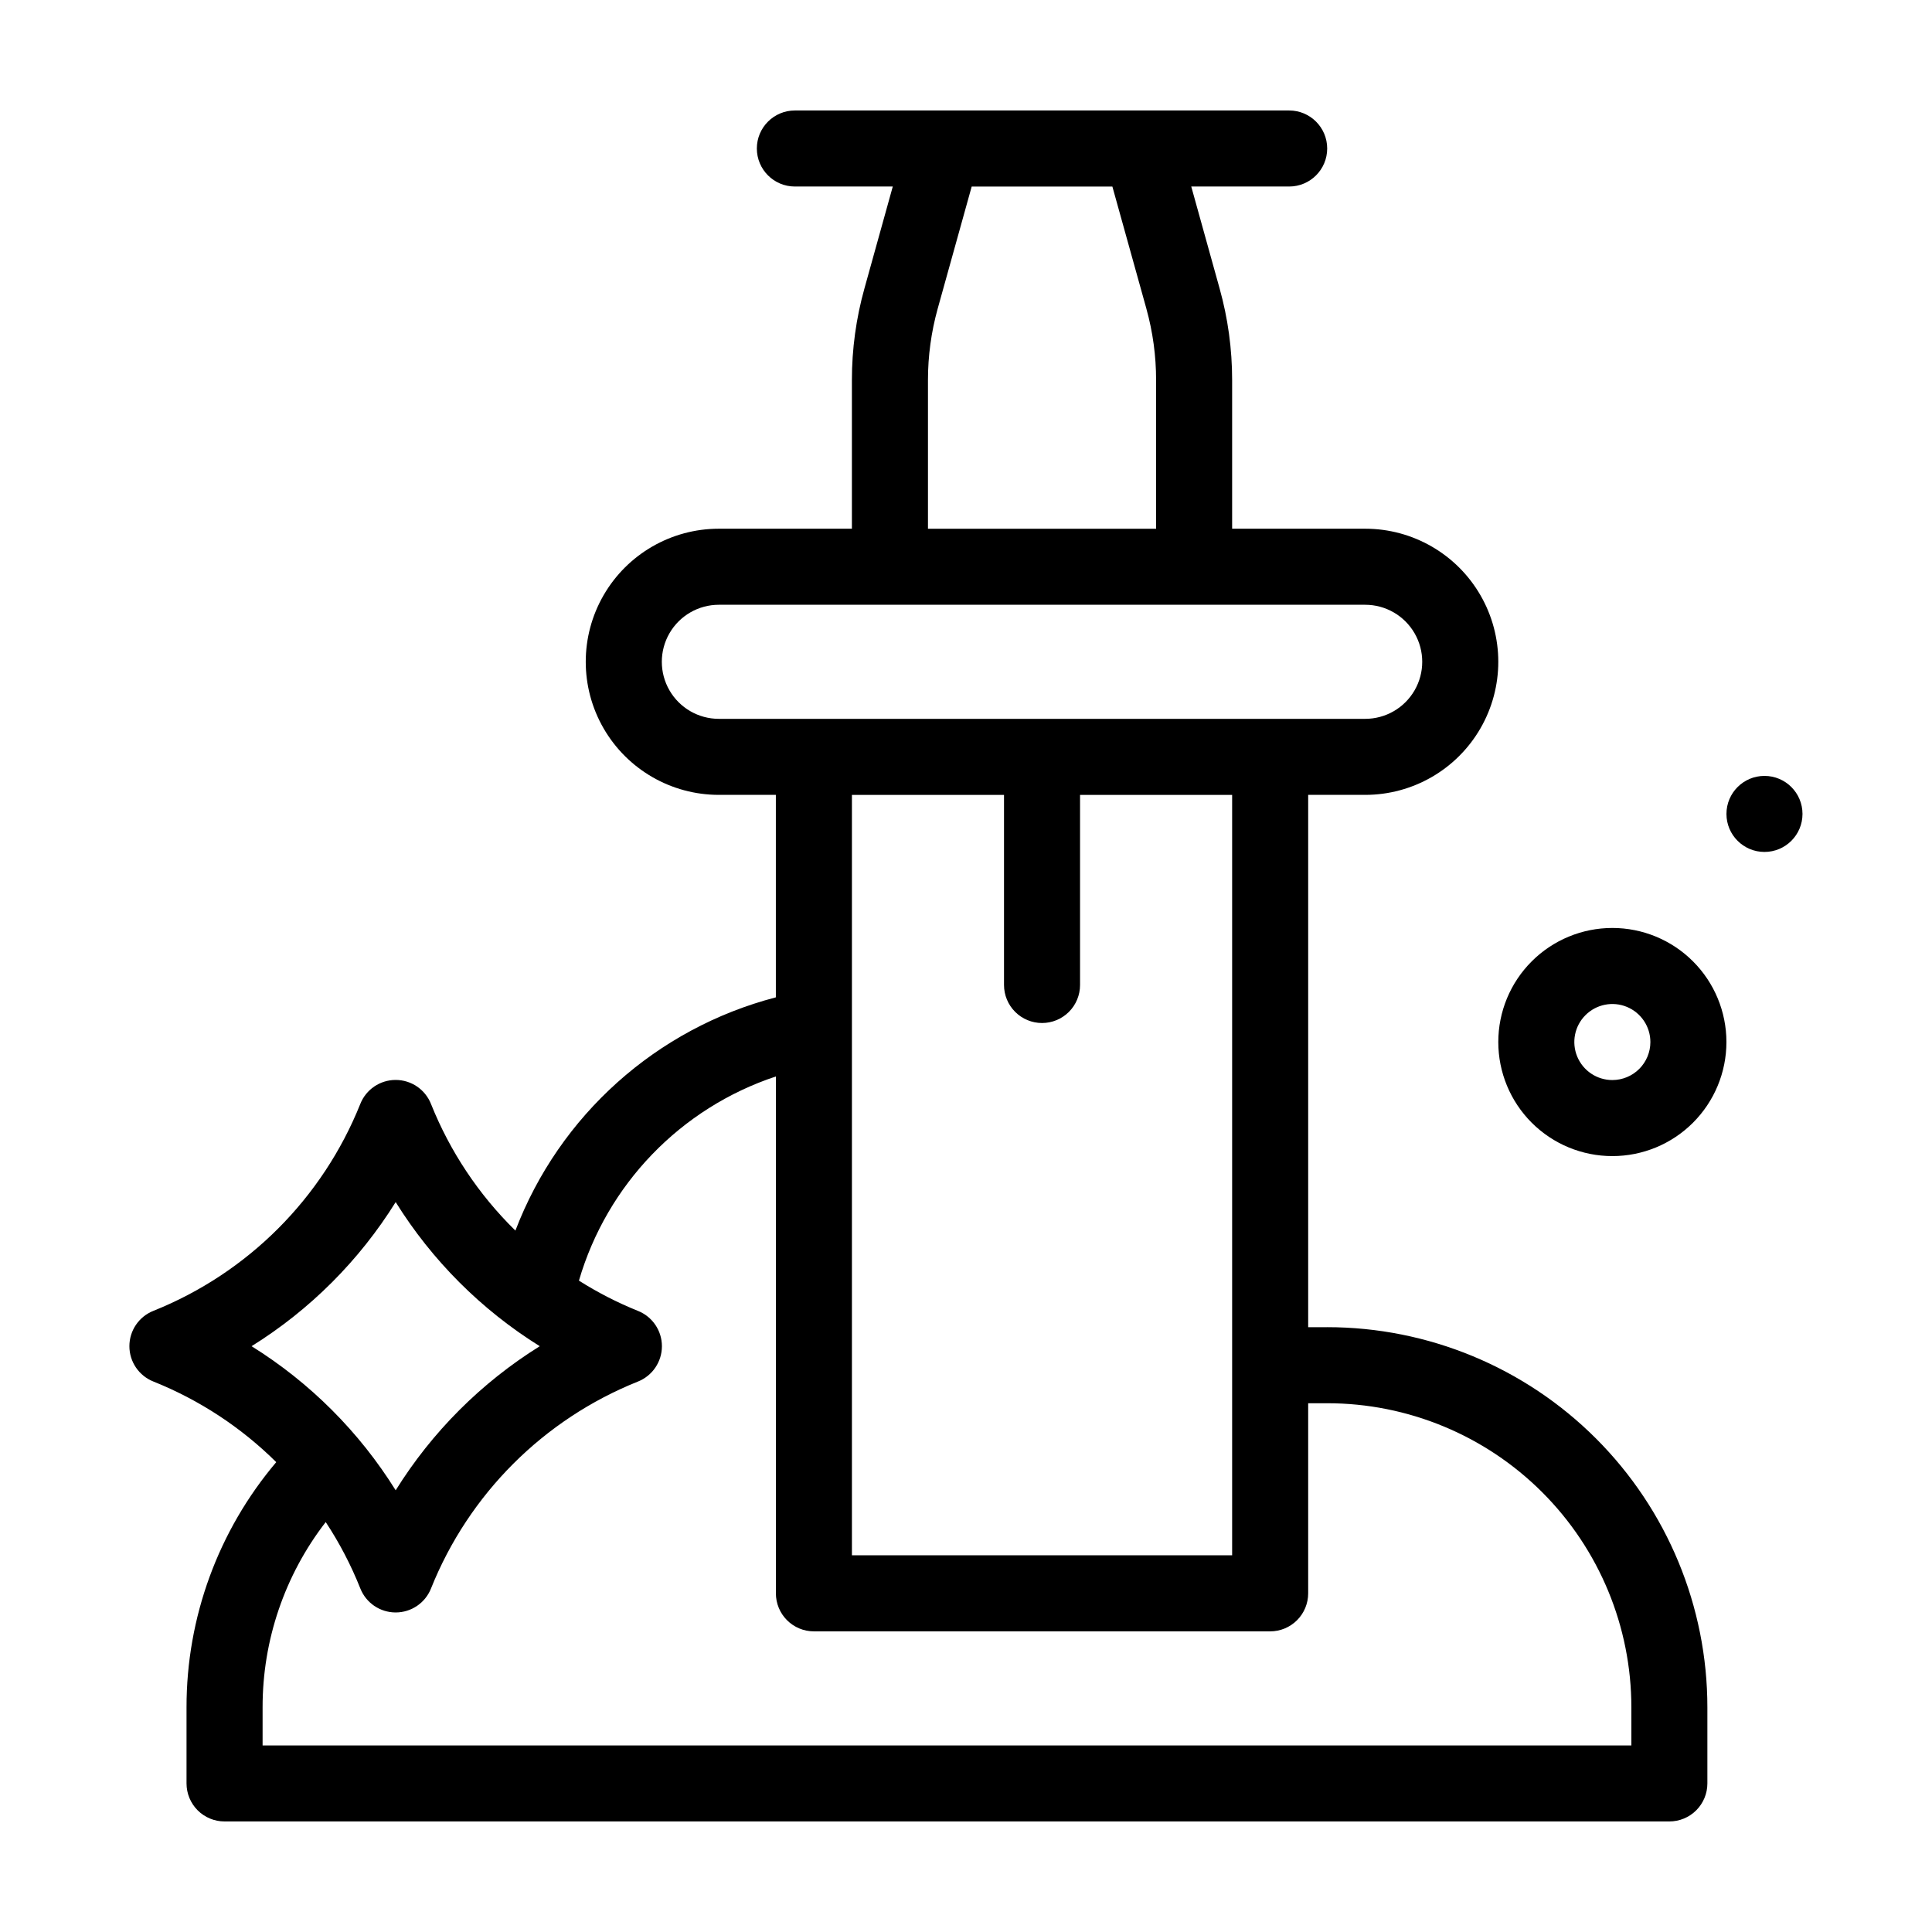 <?xml version="1.0" encoding="UTF-8"?>
<!-- Uploaded to: ICON Repo, www.iconrepo.com, Generator: ICON Repo Mixer Tools -->
<svg fill="#000000" width="800px" height="800px" version="1.1" viewBox="144 144 512 512" xmlns="http://www.w3.org/2000/svg">
 <g>
  <path d="m495.72 495.72h-5.039v-141.07h15.113c12.602 0 24.242-6.723 30.543-17.633 6.301-10.914 6.301-24.355 0-35.27-6.301-10.91-17.941-17.633-30.543-17.633h-35.266v-39.398c0.004-8.207-1.113-16.379-3.324-24.281l-7.508-27.004h25.945c5.566 0 10.078-4.512 10.078-10.078 0-5.562-4.512-10.074-10.078-10.074h-130.99c-5.566 0-10.078 4.512-10.078 10.074 0 5.566 4.512 10.078 10.078 10.078h25.945l-7.508 27.004c-2.211 7.902-3.328 16.074-3.324 24.281v39.398h-35.266c-12.602 0-24.242 6.723-30.543 17.633-6.301 10.914-6.301 24.355 0 35.27 6.301 10.91 17.941 17.633 30.543 17.633h15.113v53.656c-31.645 8.238-57.359 31.266-69.023 61.816-9.703-9.508-17.324-20.938-22.367-33.555-1.52-3.844-5.234-6.371-9.371-6.371s-7.852 2.527-9.371 6.371c-10.012 24.996-29.816 44.805-54.812 54.816-3.848 1.52-6.375 5.234-6.375 9.371 0 4.133 2.527 7.848 6.375 9.371 12.168 4.871 23.234 12.133 32.543 21.359-15.375 18.16-23.805 41.195-23.777 64.992v20.152c0 2.672 1.062 5.234 2.949 7.125 1.891 1.891 4.453 2.949 7.125 2.949h382.89c2.676 0 5.238-1.059 7.125-2.949 1.891-1.891 2.953-4.453 2.953-7.125v-20.152c0-26.723-10.617-52.352-29.512-71.25-18.898-18.895-44.527-29.512-71.25-29.512zm-105.8-251c-0.004-6.383 0.863-12.738 2.57-18.891l9.02-32.395h37.281l9.02 32.395h-0.004c1.711 6.152 2.574 12.508 2.57 18.891v39.398h-60.457zm-55.418 89.781c-5.402 0-10.391-2.883-13.09-7.559-2.699-4.676-2.699-10.438 0-15.113 2.699-4.676 7.688-7.559 13.09-7.559h171.29c5.402 0 10.391 2.883 13.09 7.559s2.699 10.438 0 15.113c-2.699 4.676-7.688 7.559-13.09 7.559zm85.648 80.609c2.672 0 5.234-1.062 7.125-2.953 1.887-1.887 2.949-4.453 2.949-7.125v-50.379h40.305v201.52h-100.76v-201.52h40.305v50.379c0 2.672 1.062 5.238 2.953 7.125 1.887 1.891 4.453 2.953 7.125 2.953zm-209.48 85.648c15.484-9.641 28.547-22.707 38.188-38.191 9.641 15.484 22.707 28.551 38.188 38.191-15.48 9.641-28.547 22.703-38.188 38.188-9.641-15.484-22.703-28.547-38.188-38.188zm365.66 105.8h-362.74v-10.074c-0.031-17.777 5.856-35.059 16.727-49.121 3.648 5.531 6.719 11.426 9.168 17.582 1.52 3.848 5.234 6.371 9.371 6.371s7.852-2.523 9.371-6.371c10.012-24.996 29.82-44.805 54.812-54.812 3.848-1.523 6.375-5.238 6.375-9.371 0-4.137-2.527-7.852-6.375-9.371-5.434-2.195-10.664-4.875-15.617-8.012 7.453-25.516 26.965-45.742 52.195-54.109v136.98c0 2.676 1.062 5.238 2.953 7.125 1.887 1.891 4.449 2.953 7.125 2.953h120.91c2.672 0 5.234-1.062 7.125-2.953 1.887-1.887 2.949-4.449 2.949-7.125v-50.379h5.039c21.379 0 41.883 8.492 57 23.609 15.117 15.117 23.609 35.621 23.609 57z"/>
  <path d="m571.29 389.92c-8.016 0-15.707 3.184-21.375 8.855-5.668 5.668-8.852 13.355-8.852 21.375 0 8.016 3.184 15.703 8.852 21.375 5.668 5.668 13.359 8.852 21.375 8.852 8.02 0 15.707-3.184 21.375-8.852 5.668-5.672 8.855-13.359 8.855-21.375 0-8.02-3.188-15.707-8.855-21.375-5.668-5.672-13.355-8.855-21.375-8.855zm0 40.305c-4.074 0-7.75-2.453-9.309-6.219-1.559-3.766-0.699-8.102 2.184-10.98 2.883-2.883 7.215-3.746 10.98-2.188 3.766 1.562 6.223 5.234 6.223 9.312 0 2.672-1.062 5.234-2.953 7.125-1.891 1.887-4.453 2.949-7.125 2.949z"/>
  <path d="m621.68 359.7c0 5.562-4.512 10.074-10.078 10.074-5.562 0-10.074-4.512-10.074-10.074 0-5.566 4.512-10.078 10.074-10.078 5.566 0 10.078 4.512 10.078 10.078"/>
 </g>
</svg>